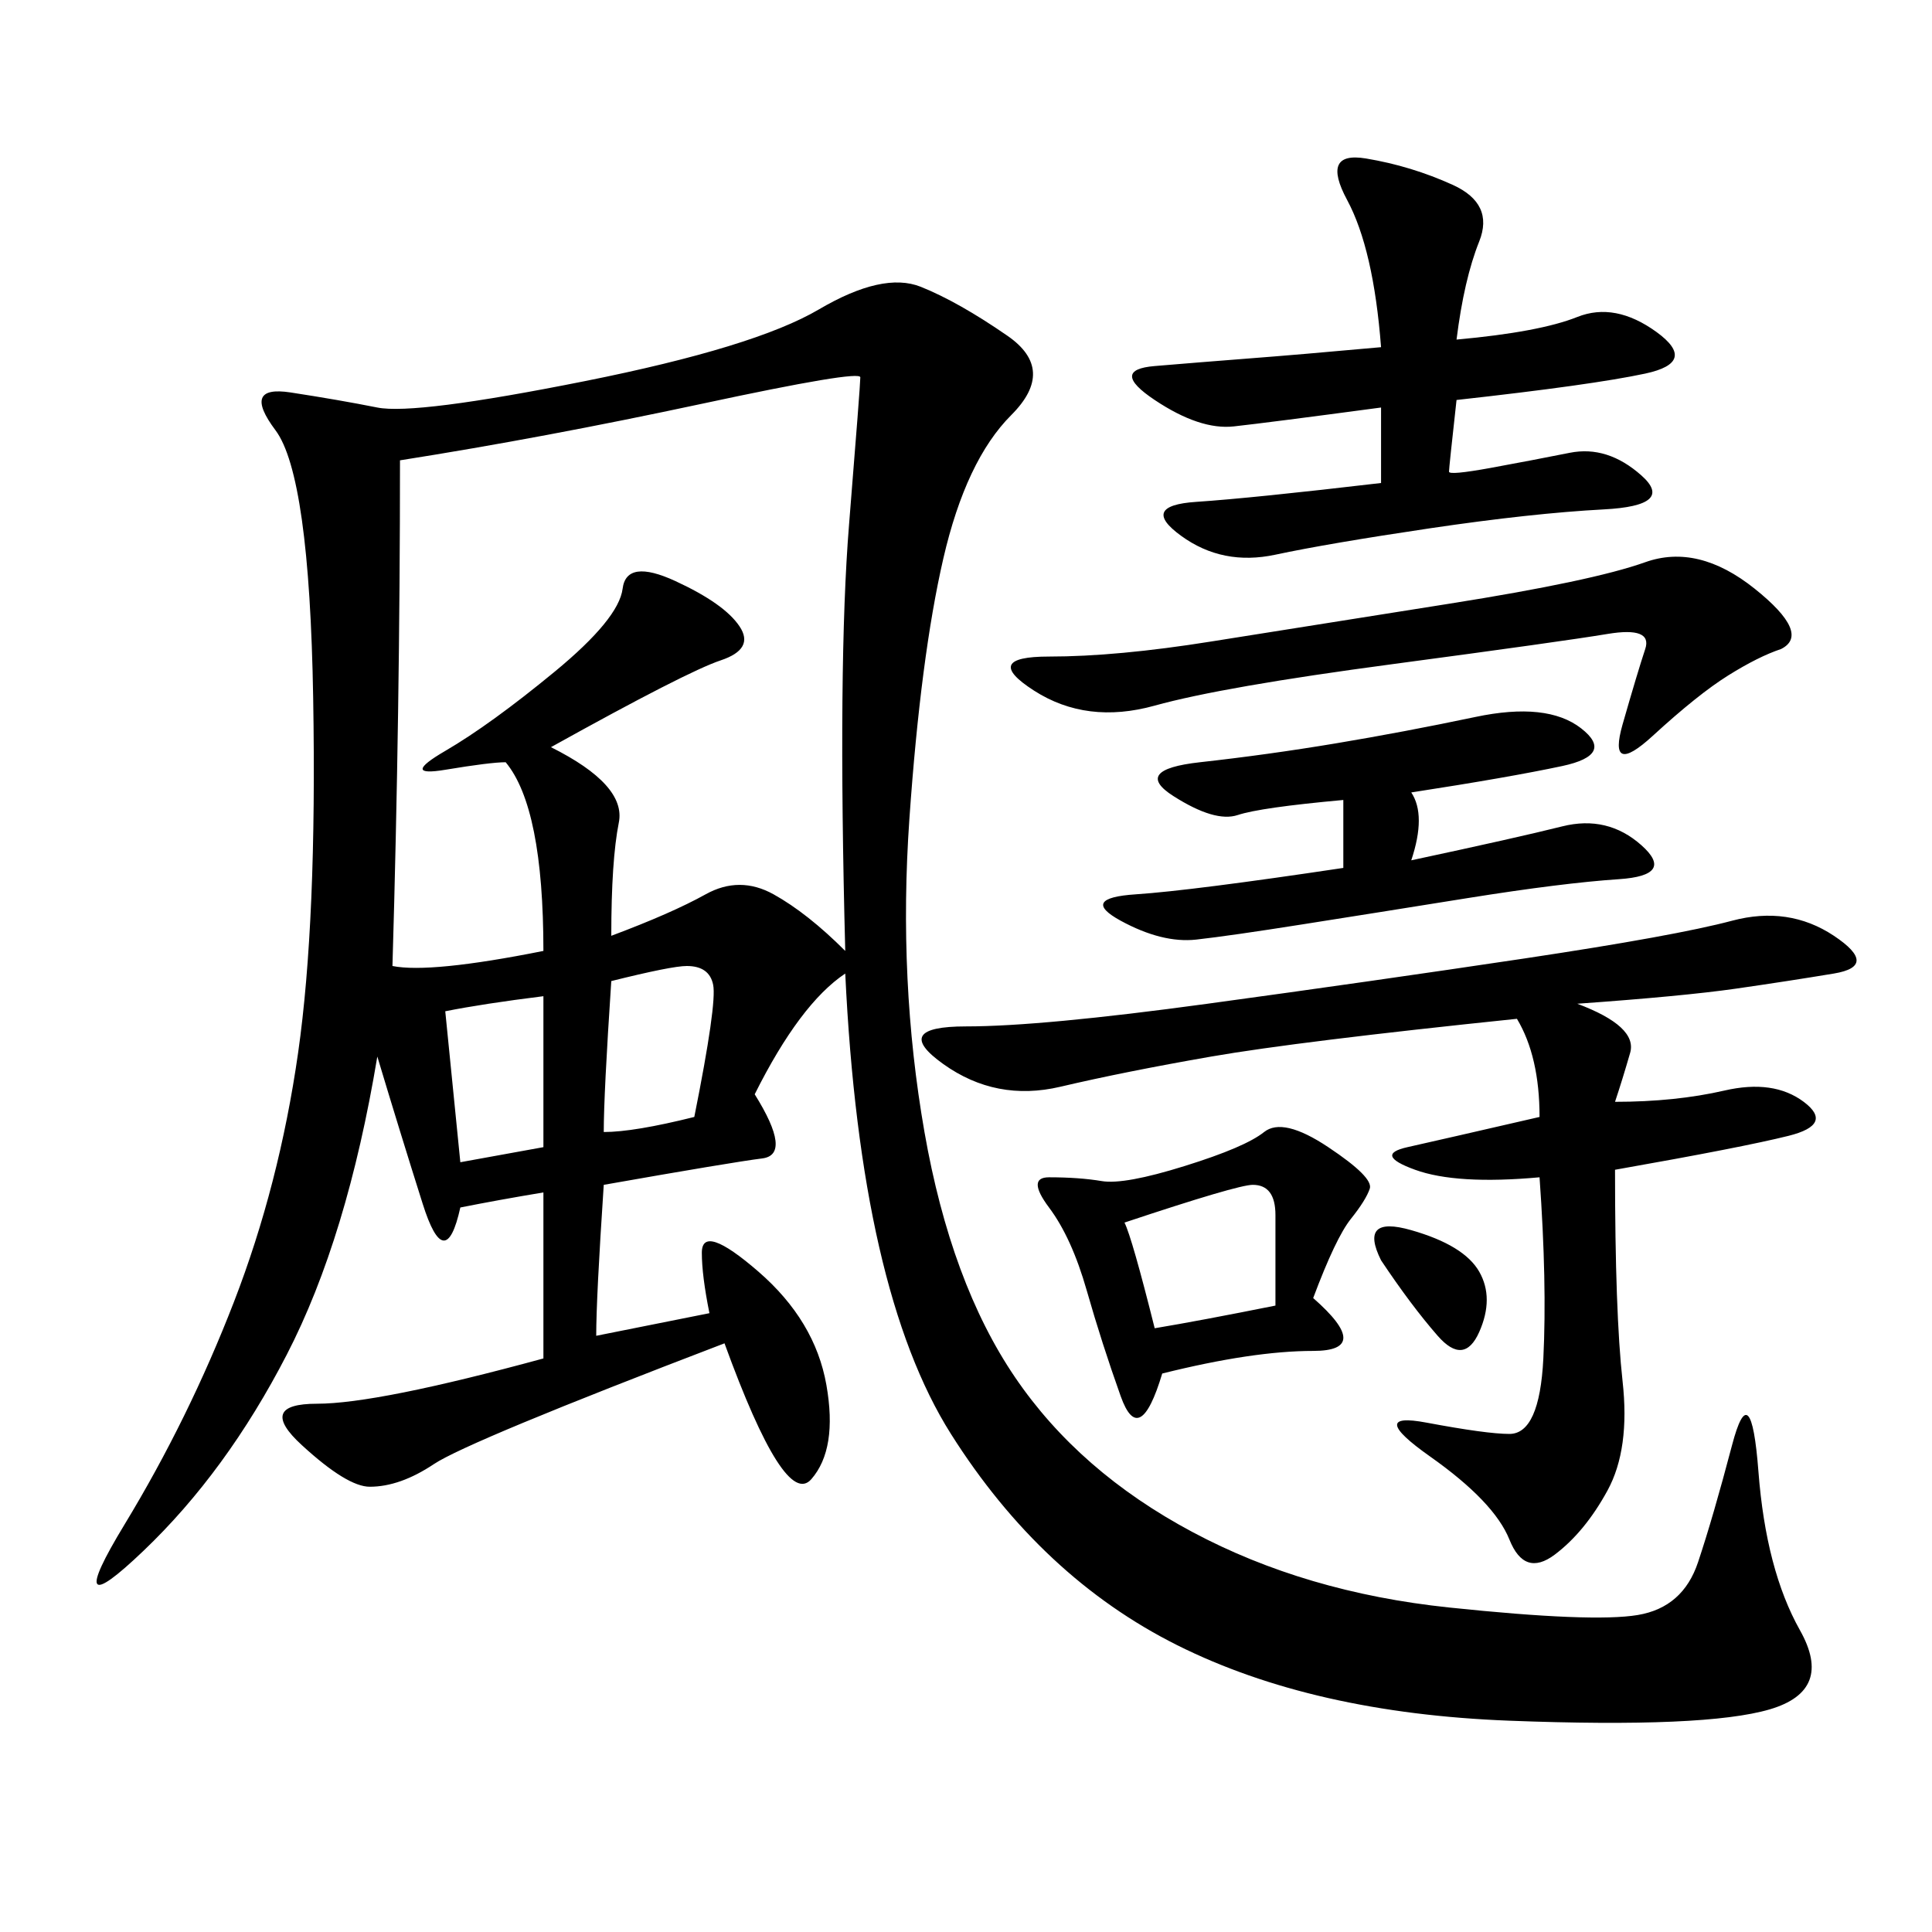 <svg xmlns="http://www.w3.org/2000/svg" xmlns:xlink="http://www.w3.org/1999/xlink" width="300" height="300"><path d="M131.25 151.17Q124.22 155.86 117.19 169.92L117.19 169.92Q123.05 179.30 118.36 179.88Q113.67 180.47 93.75 183.98L93.75 183.98Q92.58 201.56 92.58 207.42L92.58 207.42L110.16 203.91Q108.98 198.05 108.98 194.53L108.98 194.53Q108.98 189.84 117.77 197.46Q126.56 205.08 128.32 215.04Q130.08 225 125.98 229.69Q121.88 234.38 112.50 208.59L112.50 208.59Q72.66 223.83 67.38 227.34Q62.11 230.86 57.42 230.86L57.42 230.86Q53.91 230.86 46.88 224.41Q39.84 217.97 49.22 217.97L49.22 217.97Q58.59 217.97 84.38 210.94L84.38 210.94L84.38 185.16Q77.34 186.33 71.48 187.50L71.48 187.50Q69.14 198.05 65.63 186.91Q62.11 175.78 58.59 164.06L58.59 164.06Q53.91 192.19 44.53 210.35Q35.16 228.52 22.27 240.82Q9.38 253.13 19.34 236.72Q29.30 220.31 36.33 202.15Q43.36 183.98 46.29 163.48Q49.22 142.97 48.63 108.40Q48.05 73.83 42.77 66.80Q37.50 59.77 45.12 60.94Q52.73 62.11 58.59 63.28Q64.45 64.45 90.82 59.18Q117.19 53.91 127.15 48.05Q137.11 42.19 142.97 44.53Q148.83 46.88 156.45 52.15Q164.06 57.42 157.03 64.45Q150 71.48 146.48 86.72Q142.97 101.95 141.21 127.15Q139.45 152.34 143.55 175.78Q147.66 199.22 157.62 213.87Q167.58 228.52 185.16 237.89Q202.73 247.27 225 249.61Q247.27 251.95 254.30 250.78Q261.33 249.61 263.67 242.58Q266.02 235.55 268.95 224.41Q271.88 213.28 273.05 228.52Q274.22 243.75 279.49 253.13Q284.77 262.50 274.80 265.43Q264.84 268.36 234.38 267.19Q203.91 266.02 182.81 255.47Q161.72 244.92 147.66 222.66Q133.59 200.39 131.25 151.17L131.25 151.17ZM62.11 71.48Q62.11 110.16 60.94 150L60.94 150Q66.80 151.17 84.38 147.66L84.38 147.66Q84.38 125.39 78.52 118.36L78.52 118.36Q76.17 118.36 69.14 119.53Q62.11 120.70 69.14 116.60Q76.17 112.50 86.13 104.30Q96.09 96.09 96.68 91.41Q97.27 86.72 104.88 90.23Q112.50 93.75 114.84 97.27Q117.19 100.78 111.91 102.54Q106.64 104.30 85.55 116.02L85.55 116.02Q97.27 121.88 96.09 127.73Q94.92 133.59 94.92 145.31L94.92 145.31Q104.30 141.80 109.57 138.87Q114.84 135.94 120.12 138.87Q125.39 141.80 131.25 147.66L131.25 147.66Q130.08 103.13 131.84 81.45Q133.59 59.77 133.59 58.59L133.59 58.59Q133.59 57.42 108.98 62.70Q84.38 67.97 62.11 71.48L62.11 71.48ZM244.92 155.86Q254.30 159.38 253.13 163.48Q251.95 167.58 250.78 171.09L250.78 171.09Q260.16 171.09 267.77 169.34Q275.39 167.58 280.08 171.09Q284.77 174.61 277.73 176.37Q270.70 178.13 250.78 181.64L250.78 181.64Q250.78 203.91 251.95 214.45Q253.13 225 249.61 231.45Q246.09 237.89 241.41 241.41Q236.72 244.92 234.38 239.06Q232.03 233.20 222.07 226.17Q212.11 219.14 221.48 220.90Q230.86 222.66 234.38 222.66L234.38 222.66Q239.06 222.66 239.65 210.94Q240.23 199.22 239.06 182.81L239.06 182.81Q226.17 183.98 219.73 181.64Q213.28 179.30 218.55 178.13Q223.83 176.95 239.06 173.44L239.06 173.44Q239.06 164.06 235.55 158.20L235.55 158.20Q201.56 161.72 188.09 164.06Q174.61 166.41 164.65 168.75Q154.69 171.09 146.48 165.23Q138.28 159.38 150 159.38L150 159.38Q161.72 159.38 187.50 155.86Q213.28 152.34 236.72 148.83Q260.16 145.31 268.95 142.97Q277.73 140.63 284.77 145.31Q291.80 150 284.77 151.17Q277.73 152.34 269.53 153.52Q261.33 154.69 244.92 155.86L244.92 155.86ZM226.17 52.73Q239.06 51.56 244.92 49.22Q250.78 46.88 257.23 51.56Q263.67 56.25 255.47 58.01Q247.27 59.77 226.17 62.11L226.17 62.11Q225 72.66 225 73.24Q225 73.83 231.45 72.66Q237.89 71.48 243.75 70.31Q249.61 69.14 254.88 73.83Q260.16 78.52 249.02 79.10Q237.89 79.69 222.07 82.03Q206.25 84.38 198.05 86.13Q189.84 87.89 183.40 83.20Q176.95 78.52 185.74 77.93Q194.53 77.34 214.45 75L214.45 75L214.45 63.28Q196.88 65.63 191.60 66.21Q186.33 66.80 179.30 62.11Q172.27 57.42 179.30 56.84Q186.33 56.25 193.95 55.66Q201.56 55.08 214.45 53.91L214.45 53.91Q213.28 38.67 209.18 31.05Q205.08 23.44 212.11 24.61Q219.14 25.78 225.59 28.71Q232.03 31.64 229.69 37.50Q227.34 43.36 226.17 52.73L226.17 52.73ZM203.91 201.56Q213.28 209.77 203.91 209.77L203.91 209.77Q194.53 209.77 180.47 213.28L180.47 213.28Q176.95 225 174.02 216.80Q171.09 208.59 168.75 200.39Q166.41 192.19 162.89 187.50Q159.38 182.81 162.89 182.81L162.89 182.81Q167.58 182.81 171.09 183.40Q174.61 183.98 183.98 181.05Q193.36 178.13 196.29 175.78Q199.22 173.44 206.25 178.13Q213.28 182.81 212.70 184.57Q212.11 186.33 209.77 189.26Q207.42 192.19 203.91 201.56L203.91 201.56ZM219.14 123.05Q221.48 126.56 219.14 133.59L219.14 133.59Q235.55 130.08 242.58 128.32Q249.61 126.56 254.88 131.25Q260.16 135.94 251.37 136.52Q242.58 137.11 227.93 139.45Q213.28 141.80 202.15 143.55Q191.02 145.31 185.74 145.90Q180.47 146.48 174.02 142.97Q167.58 139.45 176.37 138.87Q185.16 138.28 208.59 134.77L208.59 134.77L208.59 124.22Q195.70 125.39 192.19 126.56Q188.67 127.73 182.23 123.63Q175.78 119.53 186.33 118.36Q196.88 117.19 207.42 115.43Q217.97 113.67 229.10 111.33Q240.23 108.98 245.51 113.09Q250.78 117.19 242.58 118.95Q234.38 120.70 219.14 123.05L219.14 123.05ZM276.56 100.78Q273.05 101.95 268.36 104.88Q263.67 107.81 256.64 114.26Q249.61 120.70 251.95 112.50Q254.30 104.30 255.47 100.78Q256.64 97.27 249.61 98.44Q242.58 99.61 216.21 103.13Q189.84 106.64 179.30 109.57Q168.75 112.50 160.55 107.23Q152.34 101.95 162.89 101.95L162.89 101.95Q173.44 101.95 188.09 99.61Q202.73 97.27 225 93.75Q247.27 90.23 255.47 87.30Q263.67 84.38 272.46 91.41Q281.25 98.44 276.56 100.78L276.56 100.78ZM174.61 189.84Q175.78 192.19 179.30 206.25L179.30 206.25Q186.33 205.08 198.05 202.73L198.05 202.73L198.05 188.67Q198.05 183.98 194.53 183.98L194.53 183.98Q192.19 183.98 174.61 189.84L174.61 189.84ZM94.92 152.34Q93.75 169.92 93.75 175.78L93.75 175.78Q98.44 175.78 107.81 173.44L107.81 173.44Q111.33 155.86 110.74 152.93Q110.16 150 106.64 150L106.64 150Q104.30 150 94.92 152.34L94.92 152.34ZM69.14 157.03L71.48 180.47L84.38 178.13L84.38 154.69Q75 155.86 69.14 157.03L69.14 157.03ZM214.45 195.70Q210.94 188.67 219.14 191.02Q227.34 193.36 229.69 197.46Q232.03 201.56 229.69 206.84Q227.34 212.11 223.24 207.42Q219.14 202.73 214.45 195.70L214.45 195.70Z"/></svg>